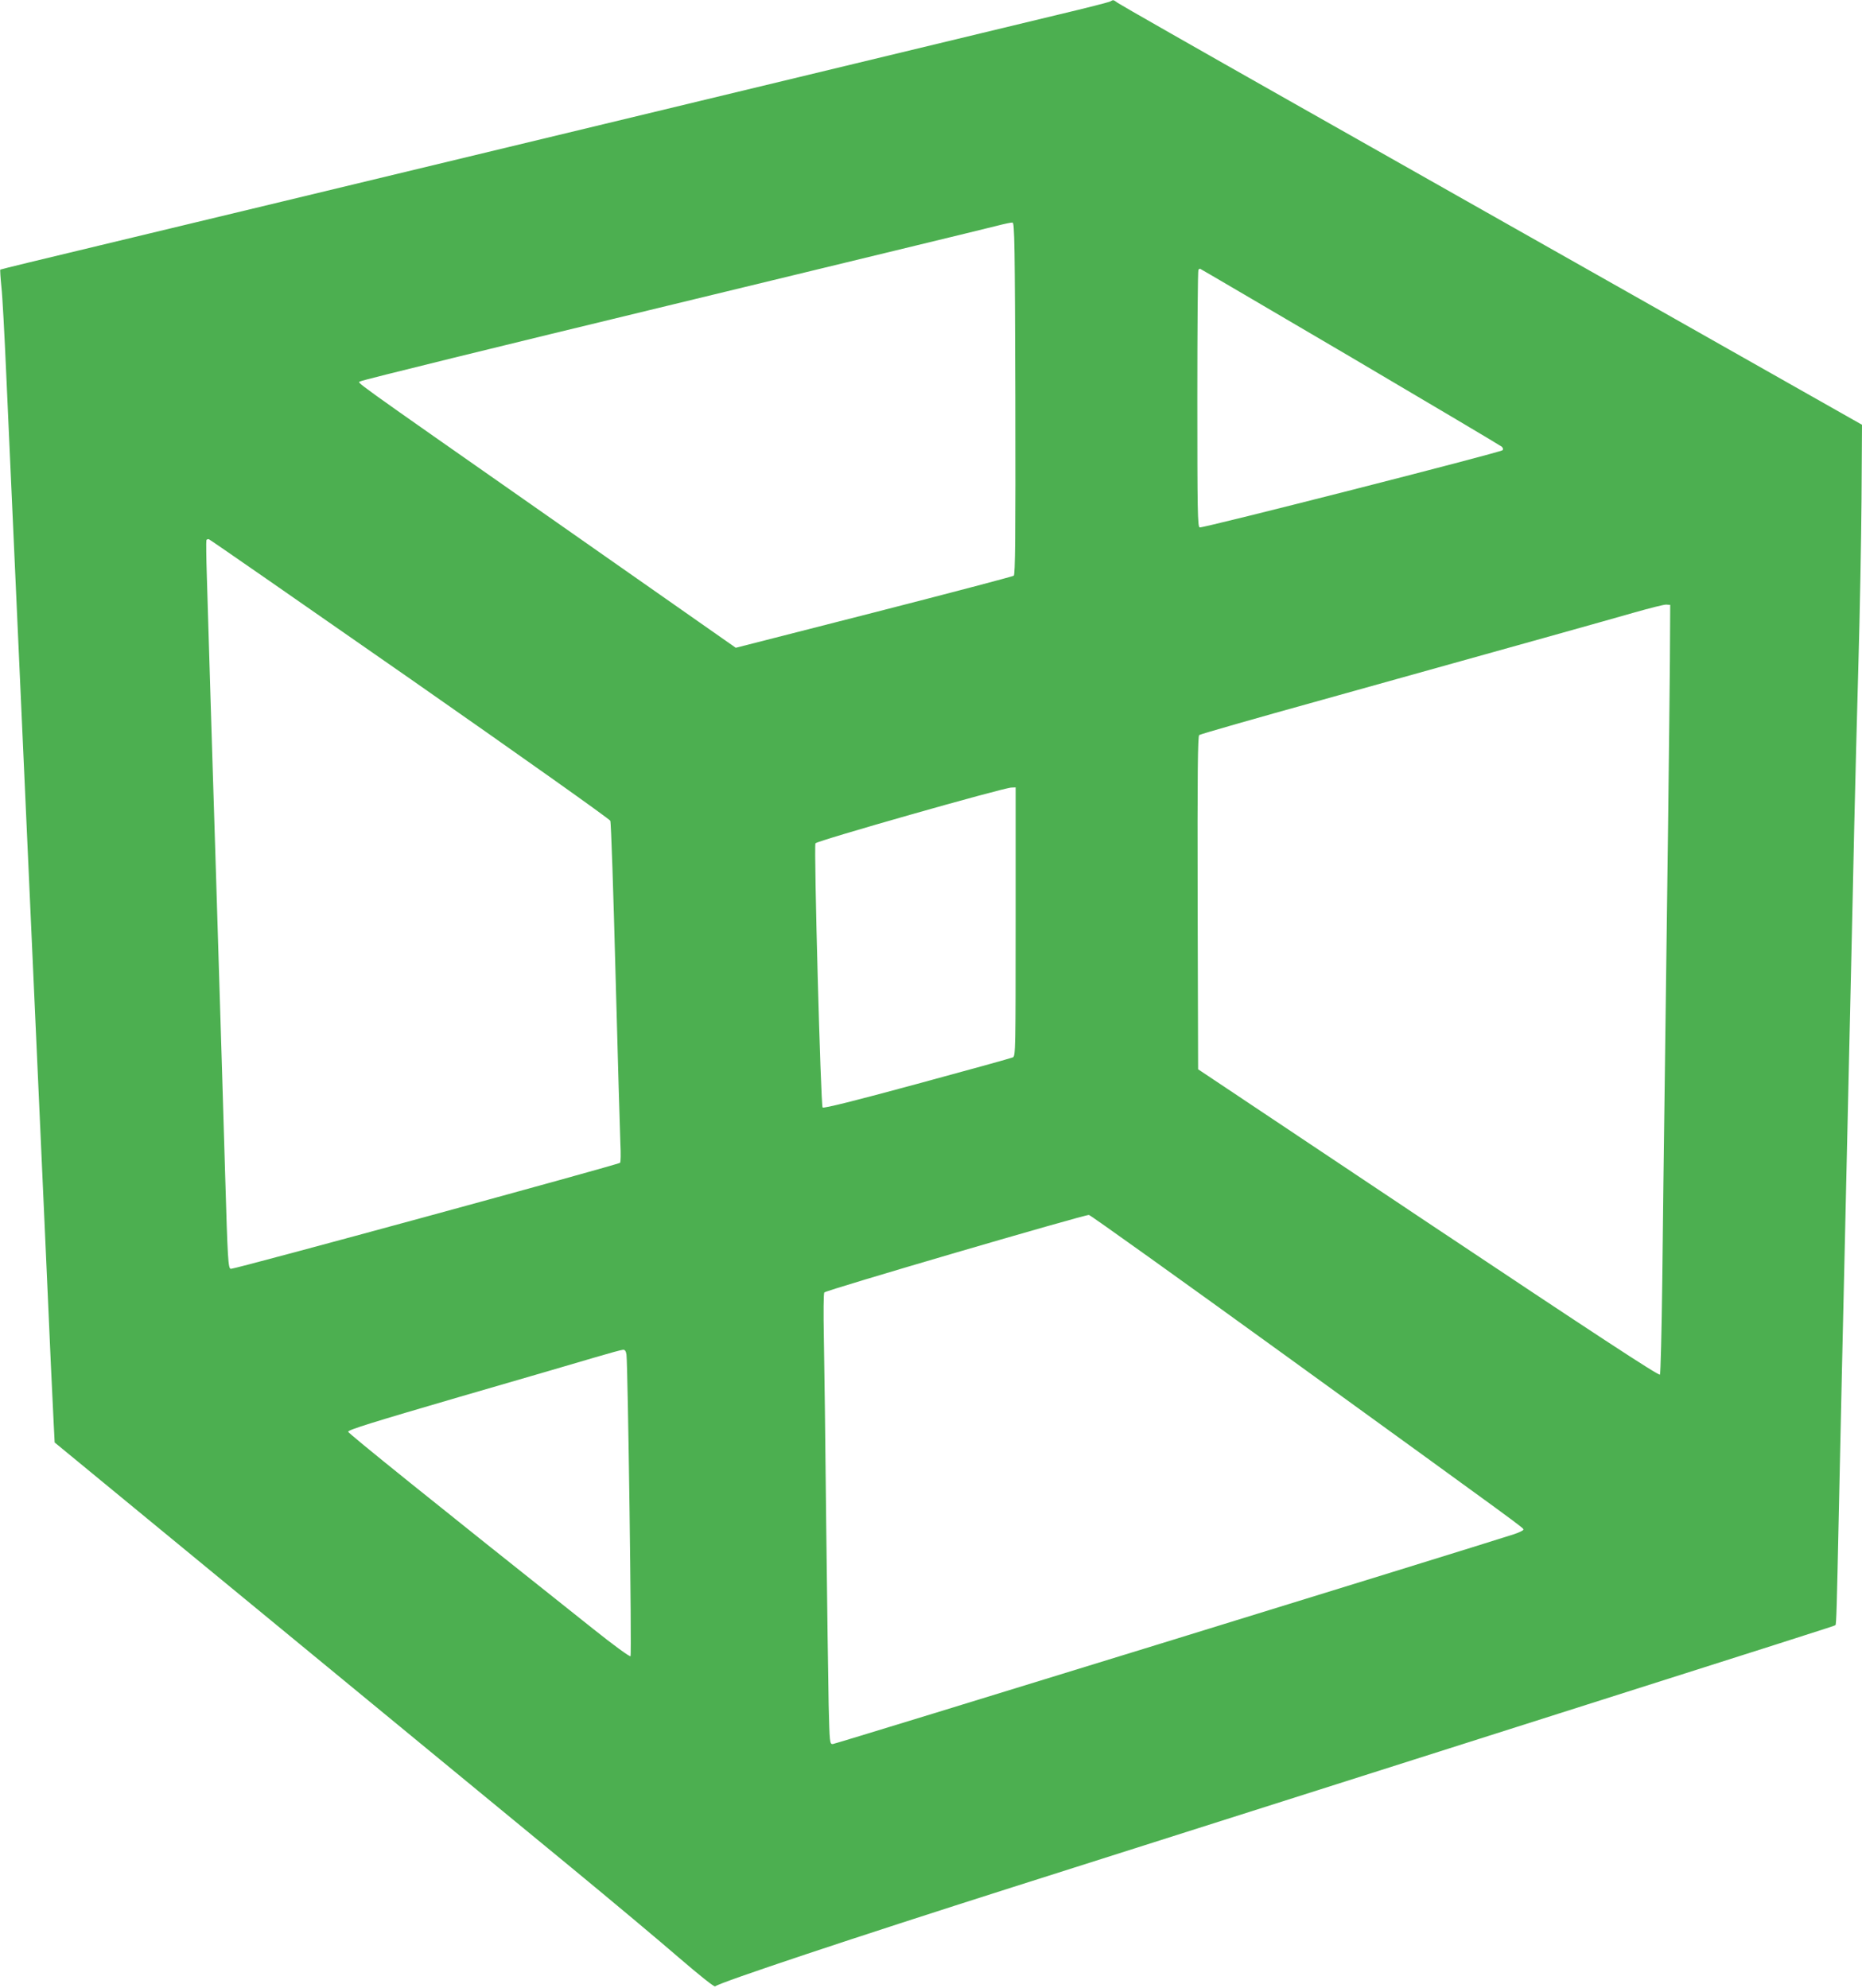 <?xml version="1.0" standalone="no"?>
<!DOCTYPE svg PUBLIC "-//W3C//DTD SVG 20010904//EN"
 "http://www.w3.org/TR/2001/REC-SVG-20010904/DTD/svg10.dtd">
<svg version="1.0" xmlns="http://www.w3.org/2000/svg"
 width="1199pt" height="1280pt" viewBox="0 0 1199 1280"
 preserveAspectRatio="xMidYMid meet">
<g transform="translate(0,1280) scale(0.1,-0.1)"
fill="#4caf50" stroke="none">
<path d="M7150 12791 c-8 -5 -157 -43 -330 -84 -173 -42 -1494 -360 -2935
-707 -1441 -347 -2903 -699 -3250 -782 -347 -83 -632 -152 -633 -154 -2 -1 1
-51 7 -111 7 -59 20 -310 31 -558 19 -420 54 -1196 165 -3657 25 -549 65
-1447 90 -1995 24 -549 47 -1050 51 -1114 l6 -117 1426 -1173 c785 -646 1640
-1350 1902 -1565 261 -215 574 -477 695 -582 128 -110 224 -187 230 -182 34
27 895 314 1920 640 655 208 1816 577 2580 820 2564 815 2710 861 2714 866 6
5 9 124 21 689 6 270 15 681 20 915 5 234 14 628 20 875 13 560 27 1199 40
1760 5 237 15 644 20 905 6 261 18 734 27 1050 9 316 18 791 20 1055 l3 480
-1302 737 c-717 405 -1789 1012 -2383 1348 -594 336 -1092 620 -1107 631 -31
22 -28 21 -48 10z m-612 -2557 c2 -898 -1 -1133 -10 -1141 -7 -5 -413 -112
-901 -237 l-889 -227 -1131 792 c-1423 996 -1302 909 -1285 924 7 7 911 229
2008 494 1097 266 2036 493 2085 506 50 13 97 23 105 22 13 -2 15 -137 18
-1133z m2155 270 c529 -312 969 -573 977 -580 9 -9 11 -17 5 -23 -15 -15
-1933 -504 -1950 -497 -13 5 -15 106 -15 829 0 453 3 827 7 830 3 4 8 7 10 7
2 0 436 -255 966 -566z m-6053 -2074 c705 -492 1286 -904 1290 -915 5 -11 20
-461 34 -1000 14 -539 29 -1027 31 -1085 3 -58 2 -110 -2 -117 -8 -11 -2473
-683 -2506 -683 -18 0 -21 58 -37 600 -6 195 -15 497 -20 670 -11 353 -25 801
-40 1300 -6 184 -15 472 -20 640 -9 275 -18 594 -38 1248 -4 122 -5 227 -3
233 1 5 9 9 16 7 7 -2 589 -406 1295 -898z m8113 115 c-3 -380 -17 -1532 -33
-2695 -5 -382 -13 -964 -16 -1292 -4 -328 -11 -603 -15 -609 -6 -10 -431 269
-1491 976 l-1483 990 -3 1071 c-2 850 1 1073 10 1081 7 6 364 108 793 227
1323 369 1813 506 2005 561 102 29 196 53 210 52 l25 -2 -2 -360z m-4213
-1680 c0 -813 -1 -865 -17 -873 -10 -5 -288 -82 -617 -171 -405 -110 -602
-159 -609 -152 -12 12 -57 1678 -46 1701 8 16 1210 358 1262 359 l27 1 0 -865z
m1761 -2810 c1512 -1095 1509 -1092 1509 -1104 0 -5 -28 -19 -62 -30 -271 -88
-4370 -1351 -4386 -1351 -19 0 -20 9 -26 253 -3 138 -10 668 -16 1177 -5 509
-12 1047 -15 1195 -3 149 -2 276 3 283 9 14 1677 502 1704 499 10 -1 590 -416
1289 -922z m-4267 23 c9 -66 35 -1933 26 -1942 -5 -5 -108 70 -242 177 -1046
831 -1573 1256 -1576 1268 -2 12 157 61 715 224 395 114 790 230 878 256 88
26 168 48 177 48 12 1 19 -9 22 -31z"/>
</g>
</svg>
